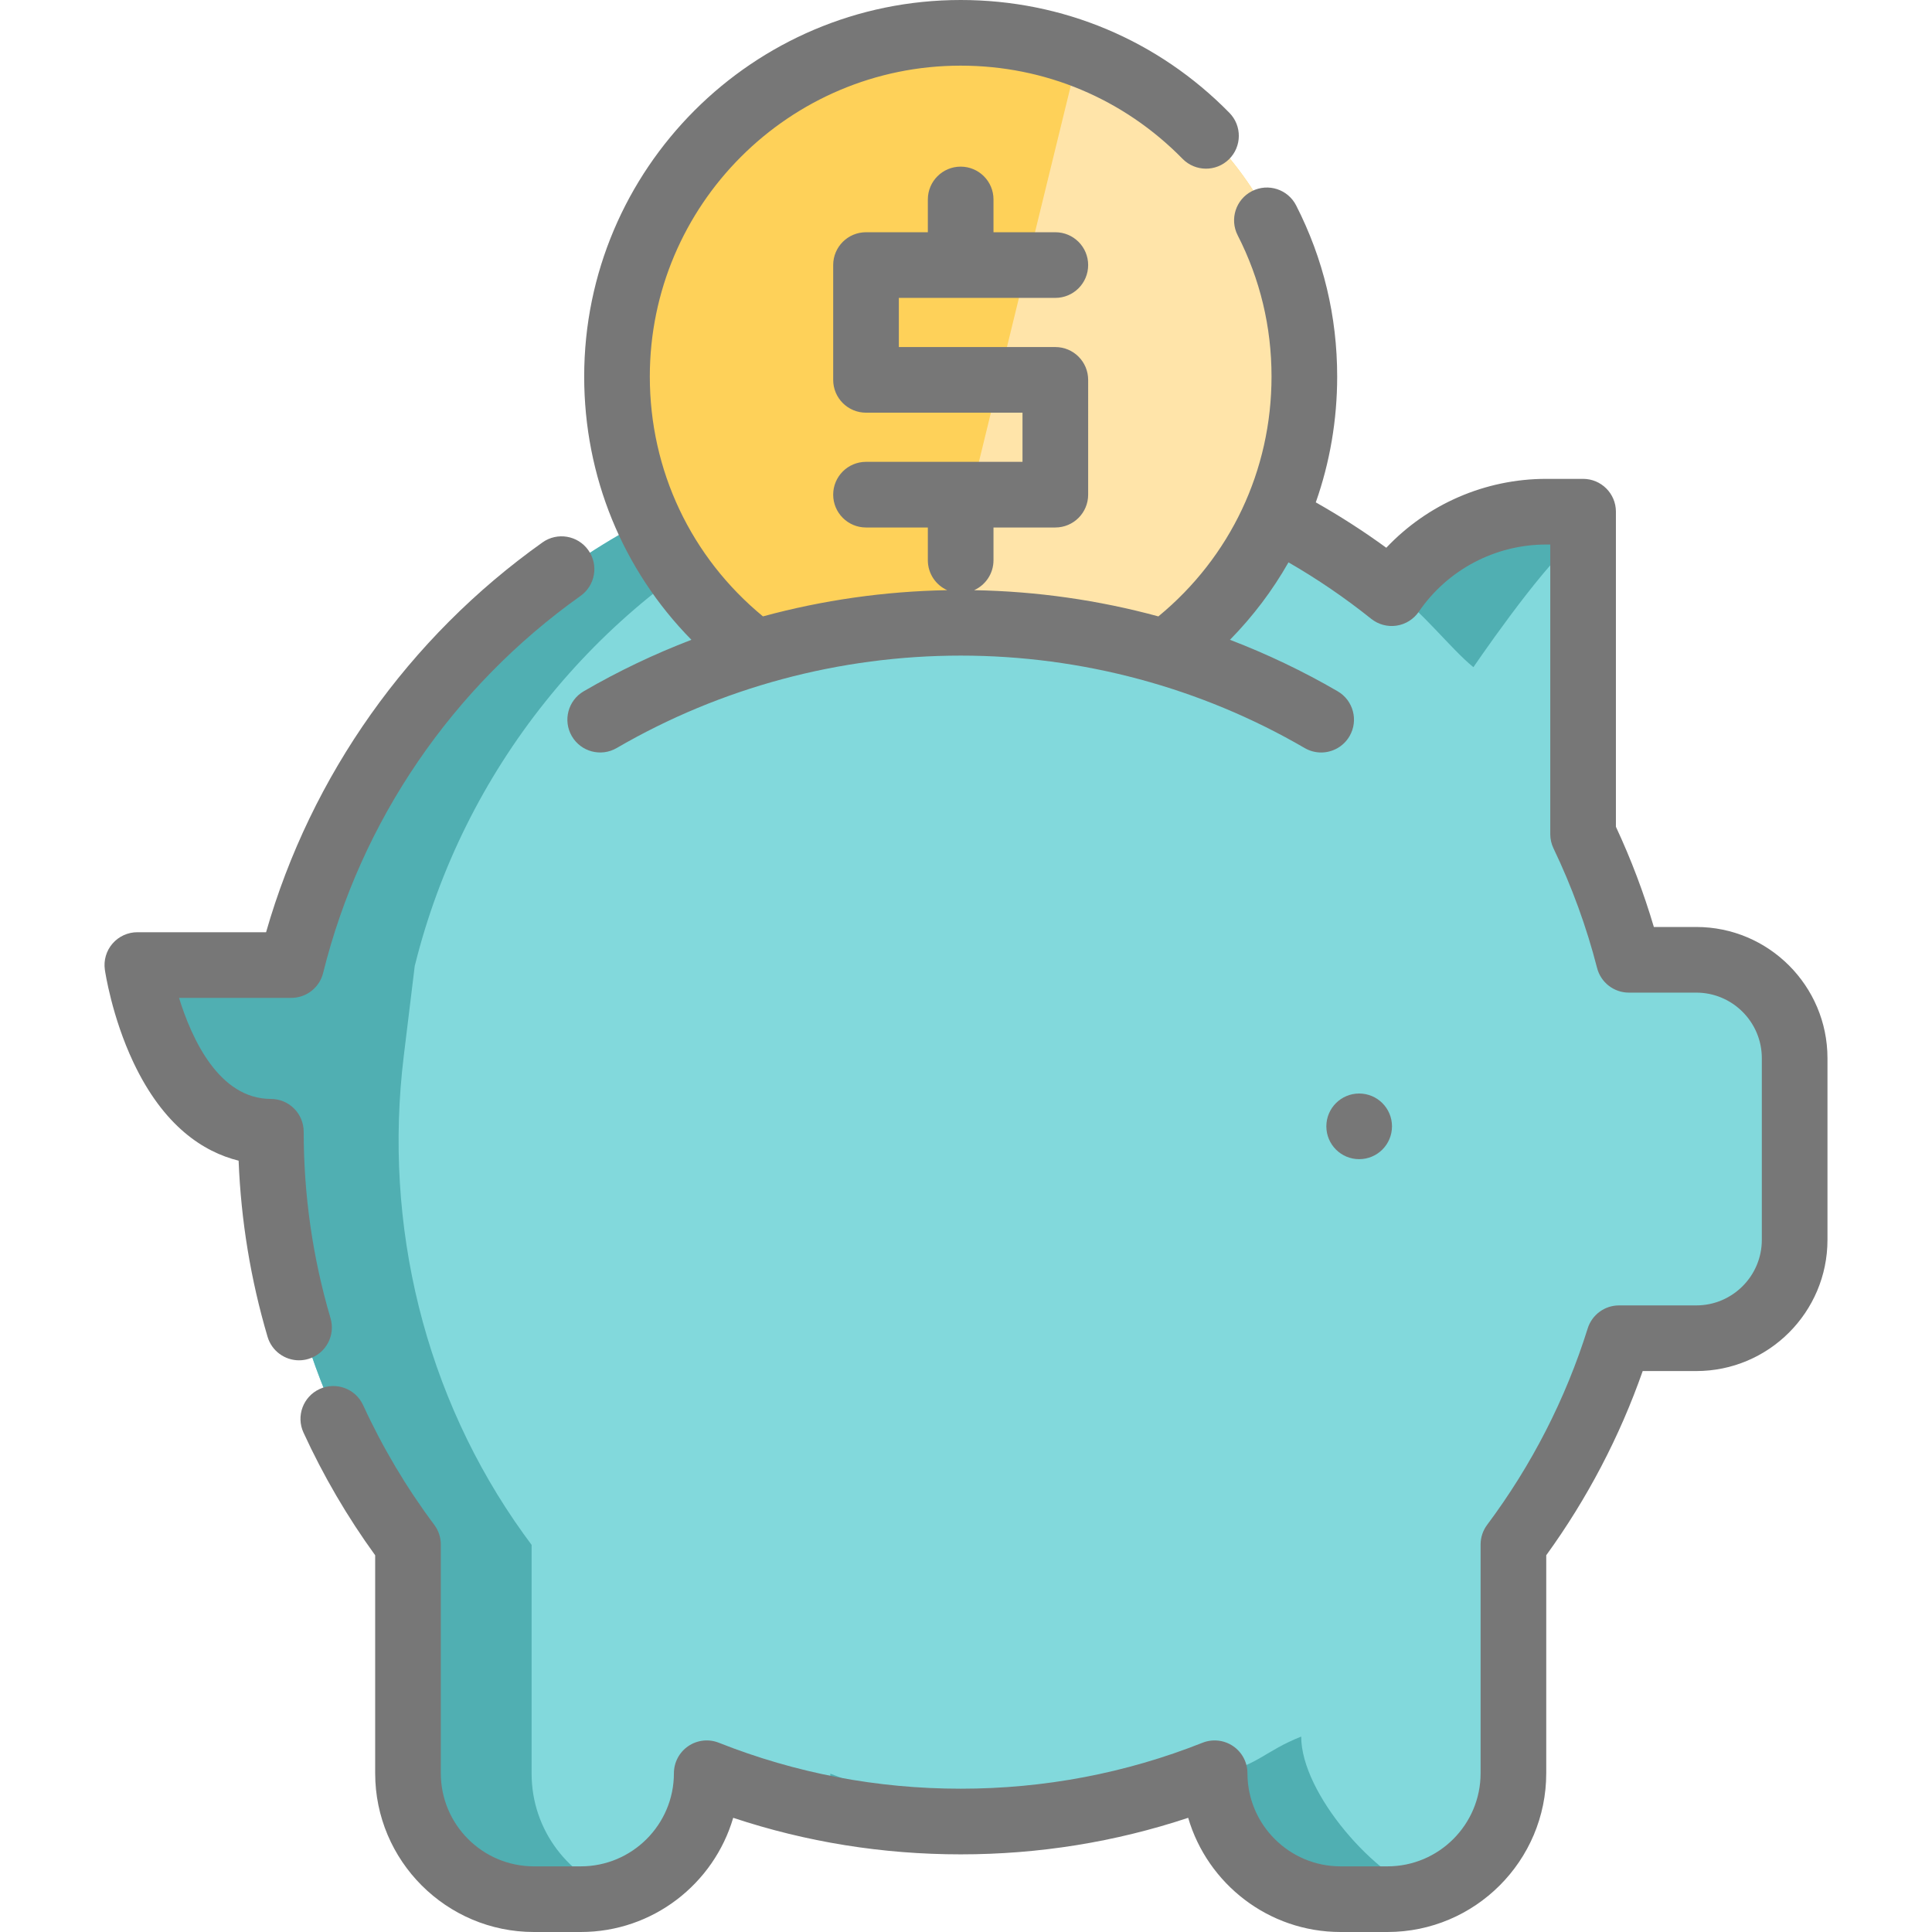 <!DOCTYPE svg PUBLIC "-//W3C//DTD SVG 1.1//EN" "http://www.w3.org/Graphics/SVG/1.1/DTD/svg11.dtd">
<!-- Uploaded to: SVG Repo, www.svgrepo.com, Transformed by: SVG Repo Mixer Tools -->
<svg height="150px" width="150px" version="1.1" id="Layer_1" xmlns="http://www.w3.org/2000/svg" xmlns:xlink="http://www.w3.org/1999/xlink" viewBox="0 0 511.999 511.999" xml:space="preserve" fill="#777777"><g id="SVGRepo_bgCarrier" stroke-width="0"></g><g id="SVGRepo_tracerCarrier" stroke-linecap="round" stroke-linejoin="round"></g><g id="SVGRepo_iconCarrier"> <path style="fill:#82D9DC;" d="M476.586,280.533v48.14c0,14.4-11.675,26.075-26.075,26.075h-20.469 c-6.24,19.903-15.785,38.332-27.987,54.662v60.624c0,15.066-9.986,27.801-23.707,31.942h-0.012 c-3.062,0.928-6.298,1.427-9.661,1.427h-12.433c-18.43,0-33.368-14.939-33.368-33.368c-20.819,8.258-43.528,12.793-67.293,12.793 s-46.486-4.535-67.304-12.793c0,18.43-14.939,33.368-33.368,33.368h-12.433c-18.428,0-33.368-14.94-33.368-33.368V409.41 c-22.825-30.503-36.337-68.372-36.337-109.383c-28.972,0-35.386-44.178-35.386-44.178h40.791 c12.862-51.809,47.808-94.908,94.294-118.673l166.214,0.012c11.065,5.648,21.492,12.41,31.118,20.111 c8.931-13.036,23.95-21.596,40.953-21.596h9.766v85.456c5.068,10.578,9.163,21.723,12.132,33.298h17.859 C464.911,254.458,476.586,266.133,476.586,280.533z"></path> <g> <path style="fill:#50afb2;" d="M140.882,470.034V409.41c-0.713-0.953-1.417-1.914-2.112-2.881 c-26.255-36.551-37.221-81.908-31.779-126.579l2.936-24.1h0.023c12.862-51.807,47.806-94.906,94.289-118.671l-31.771-0.002 c-46.486,23.765-81.431,66.864-94.294,118.673h-0.023H37.383c0,0,6.414,44.178,35.386,44.178c0,41.011,13.512,78.88,36.337,109.383 v60.624c0,18.43,14.939,33.368,33.368,33.368h12.433c3.363,0,6.609-0.502,9.671-1.428 C150.868,497.828,140.882,485.099,140.882,470.034z"></path> <path style="fill:#50afb2;" d="M420.52,135.704v5.161c-7.632,3.781-25.273,28.972-30.051,35.943 c-5.903-4.732-14.196-15.53-20.668-19.508c8.931-13.036,23.95-21.596,40.953-21.596C410.754,135.704,420.52,135.704,420.52,135.704 z"></path> <path style="fill:#50afb2;" d="M378.337,501.976c-3.062,0.928-6.298,1.427-9.661,1.427h-12.433 c-18.43,0-33.368-14.939-33.368-33.368c10.531-2.157,12.167-5.938,21.955-9.824C344.83,475.277,364.628,497.812,378.337,501.976z"></path> <path style="fill:#50afb2;" d="M220.052,470.034c0,3.148-0.445,6.19-1.26,9.077c11.886,2.429,24.189,3.716,36.79,3.716 c5.354,0,10.65-0.242,15.886-0.694C253.455,480.583,236.181,476.433,220.052,470.034z"></path> </g> <path style="fill:#FED159;" d="M346.651,99.889c0,29.216-13.744,55.196-35.131,71.863c-17.687-5.428-36.476-8.351-55.95-8.351 c-2.076,0-4.141,0.035-6.193,0.104c-17.27,0.545-33.936,3.398-49.745,8.246c-21.387-16.667-35.131-42.647-35.131-71.863 c0-50.301,40.768-91.092,91.069-91.092c10.636,0,20.842,1.821,30.329,5.184C321.297,26.472,346.651,60.223,346.651,99.889z"></path> <path style="fill:#FFE4A9;" d="M346.651,99.889c0,29.216-13.744,55.196-35.131,71.863c-17.687-5.428-36.476-8.351-55.95-8.351 c-2.076,0-4.141,0.035-6.193,0.104L285.9,13.98C321.297,26.472,346.651,60.223,346.651,99.889z"></path> <path d="M87.592,349.33c-4.717-15.966-7.11-32.587-7.11-49.404c0-4.804-3.894-8.699-8.699-8.699 c-13.709,0-20.973-15.902-24.337-26.78H77.19c3.997,0,7.479-2.723,8.442-6.603c9.998-40.273,34.225-75.76,68.218-99.923 c3.916-2.784,4.833-8.214,2.051-12.129c-2.782-3.914-8.213-4.834-12.131-2.051c-35.511,25.244-61.334,61.735-73.258,103.309H36.399 c-2.525,0-4.926,1.097-6.579,3.006c-1.652,1.909-2.393,4.443-2.03,6.942c0.073,0.503,1.857,12.474,7.572,24.559 c7.995,16.899,18.547,23.713,27.873,26.035c0.627,15.869,3.2,31.533,7.672,46.668c1.118,3.785,4.582,6.235,8.338,6.235 c0.815,0,1.646-0.116,2.468-0.36C86.323,358.776,88.954,353.938,87.592,349.33z"></path> <path d="M449.524,245.658h-11.236c-2.676-9.055-6.044-17.953-10.055-26.552v-83.504c0-4.804-3.894-8.699-8.699-8.699h-9.766 c-16.171,0-31.456,6.694-42.386,18.258c-5.999-4.373-12.247-8.392-18.682-12.029c3.711-10.532,5.666-21.77,5.666-33.344 c0-15.965-3.659-31.222-10.877-45.349c-2.185-4.279-7.424-5.973-11.704-3.789c-4.277,2.185-5.974,7.425-3.789,11.704 c5.953,11.653,8.971,24.247,8.971,37.434c0,24.857-10.89,47.839-29.984,63.561c-15.849-4.312-32.255-6.65-48.826-6.947 c3.022-1.363,5.129-4.396,5.129-7.926v-8.686h16.387c4.805,0,8.699-3.895,8.699-8.699V100.67c0-4.804-3.893-8.699-8.699-8.699 h-41.472V78.944h41.472c4.805,0,8.699-3.895,8.699-8.699c0-4.804-3.893-8.699-8.699-8.699h-16.387v-8.686 c0-4.804-3.894-8.699-8.699-8.699c-4.805,0-8.699,3.895-8.699,8.699v8.686h-16.386c-4.805,0-8.699,3.895-8.699,8.699v30.423 c0,4.804,3.894,8.699,8.699,8.699h41.472v13.025h-41.472c-4.805,0-8.699,3.895-8.699,8.699c0,4.804,3.894,8.699,8.699,8.699h16.386 v8.686c0,3.531,2.107,6.563,5.129,7.926c-16.572,0.296-32.977,2.635-48.825,6.947c-19.093-15.723-29.984-38.703-29.984-63.561 c0-45.431,36.954-82.393,82.378-82.393c22.301,0,43.185,8.769,58.806,24.694c3.365,3.431,8.87,3.482,12.3,0.118 c3.43-3.365,3.483-8.871,0.118-12.301C306.896,10.622,281.601,0,254.59,0c-55.017,0-99.775,44.766-99.775,99.79 c0,26.496,10.208,51.234,28.414,69.763c-9.842,3.774-19.395,8.323-28.543,13.645c-4.152,2.416-5.56,7.741-3.144,11.893 c2.415,4.152,7.739,5.558,11.893,3.144c27.543-16.024,59.065-24.494,91.155-24.494c32.091,0,63.613,8.47,91.156,24.494 c1.377,0.8,2.881,1.182,4.367,1.182c2.996,0,5.912-1.55,7.526-4.326c2.416-4.152,1.008-9.477-3.144-11.893 c-9.148-5.322-18.701-9.871-28.543-13.645c6.094-6.202,11.29-13.099,15.509-20.525c7.649,4.41,14.994,9.424,21.919,14.963 c1.889,1.512,4.327,2.169,6.714,1.812c2.393-0.356,4.529-1.692,5.897-3.688c7.642-11.154,20.269-17.814,33.777-17.814h1.067v76.757 c0,1.301,0.292,2.585,0.854,3.759c4.881,10.186,8.767,20.851,11.551,31.701c0.987,3.847,4.455,6.537,8.426,6.537h17.858 c9.582,0,17.376,7.795,17.376,17.376v48.14c0,9.581-7.795,17.376-17.376,17.376h-20.467c-3.801,0-7.163,2.468-8.3,6.096 c-5.872,18.73-14.841,36.244-26.654,52.059c-1.124,1.503-1.73,3.33-1.73,5.206v60.624c0,13.604-11.067,24.669-24.671,24.669h-12.444 c-13.604,0-24.671-11.067-24.671-24.669c0-2.882-1.427-5.578-3.811-7.197c-2.386-1.619-5.416-1.952-8.094-0.89 c-20.375,8.082-41.936,12.179-64.085,12.179c-22.157,0-43.723-4.098-64.098-12.179c-2.682-1.062-5.71-0.73-8.094,0.89 c-2.385,1.619-3.811,4.315-3.811,7.197c0,13.604-11.066,24.669-24.669,24.669H141.49c-13.604,0-24.669-11.067-24.669-24.669v-60.624 c0-1.879-0.608-3.708-1.734-5.212c-7.385-9.868-13.726-20.537-18.851-31.71c-2.002-4.368-7.167-6.284-11.532-4.281 c-4.368,2.003-6.284,7.165-4.281,11.532c5.232,11.409,11.617,22.338,19.001,32.527v57.767c0,23.196,18.871,42.067,42.067,42.067 h12.434c19.099,0,35.264-12.793,40.379-30.26c19.367,6.43,39.6,9.685,60.292,9.685c20.687,0,40.914-3.254,60.281-9.685 c5.115,17.467,21.283,30.26,40.38,30.26h12.444c23.196,0,42.068-18.871,42.068-42.067v-57.771 c10.88-15.028,19.457-31.411,25.564-48.817h14.192c19.174,0,34.774-15.6,34.774-34.774v-48.14 C484.298,261.258,468.698,245.658,449.524,245.658z"></path> <circle cx="360.193" cy="298.492" r="8.699"></circle> </g></svg>